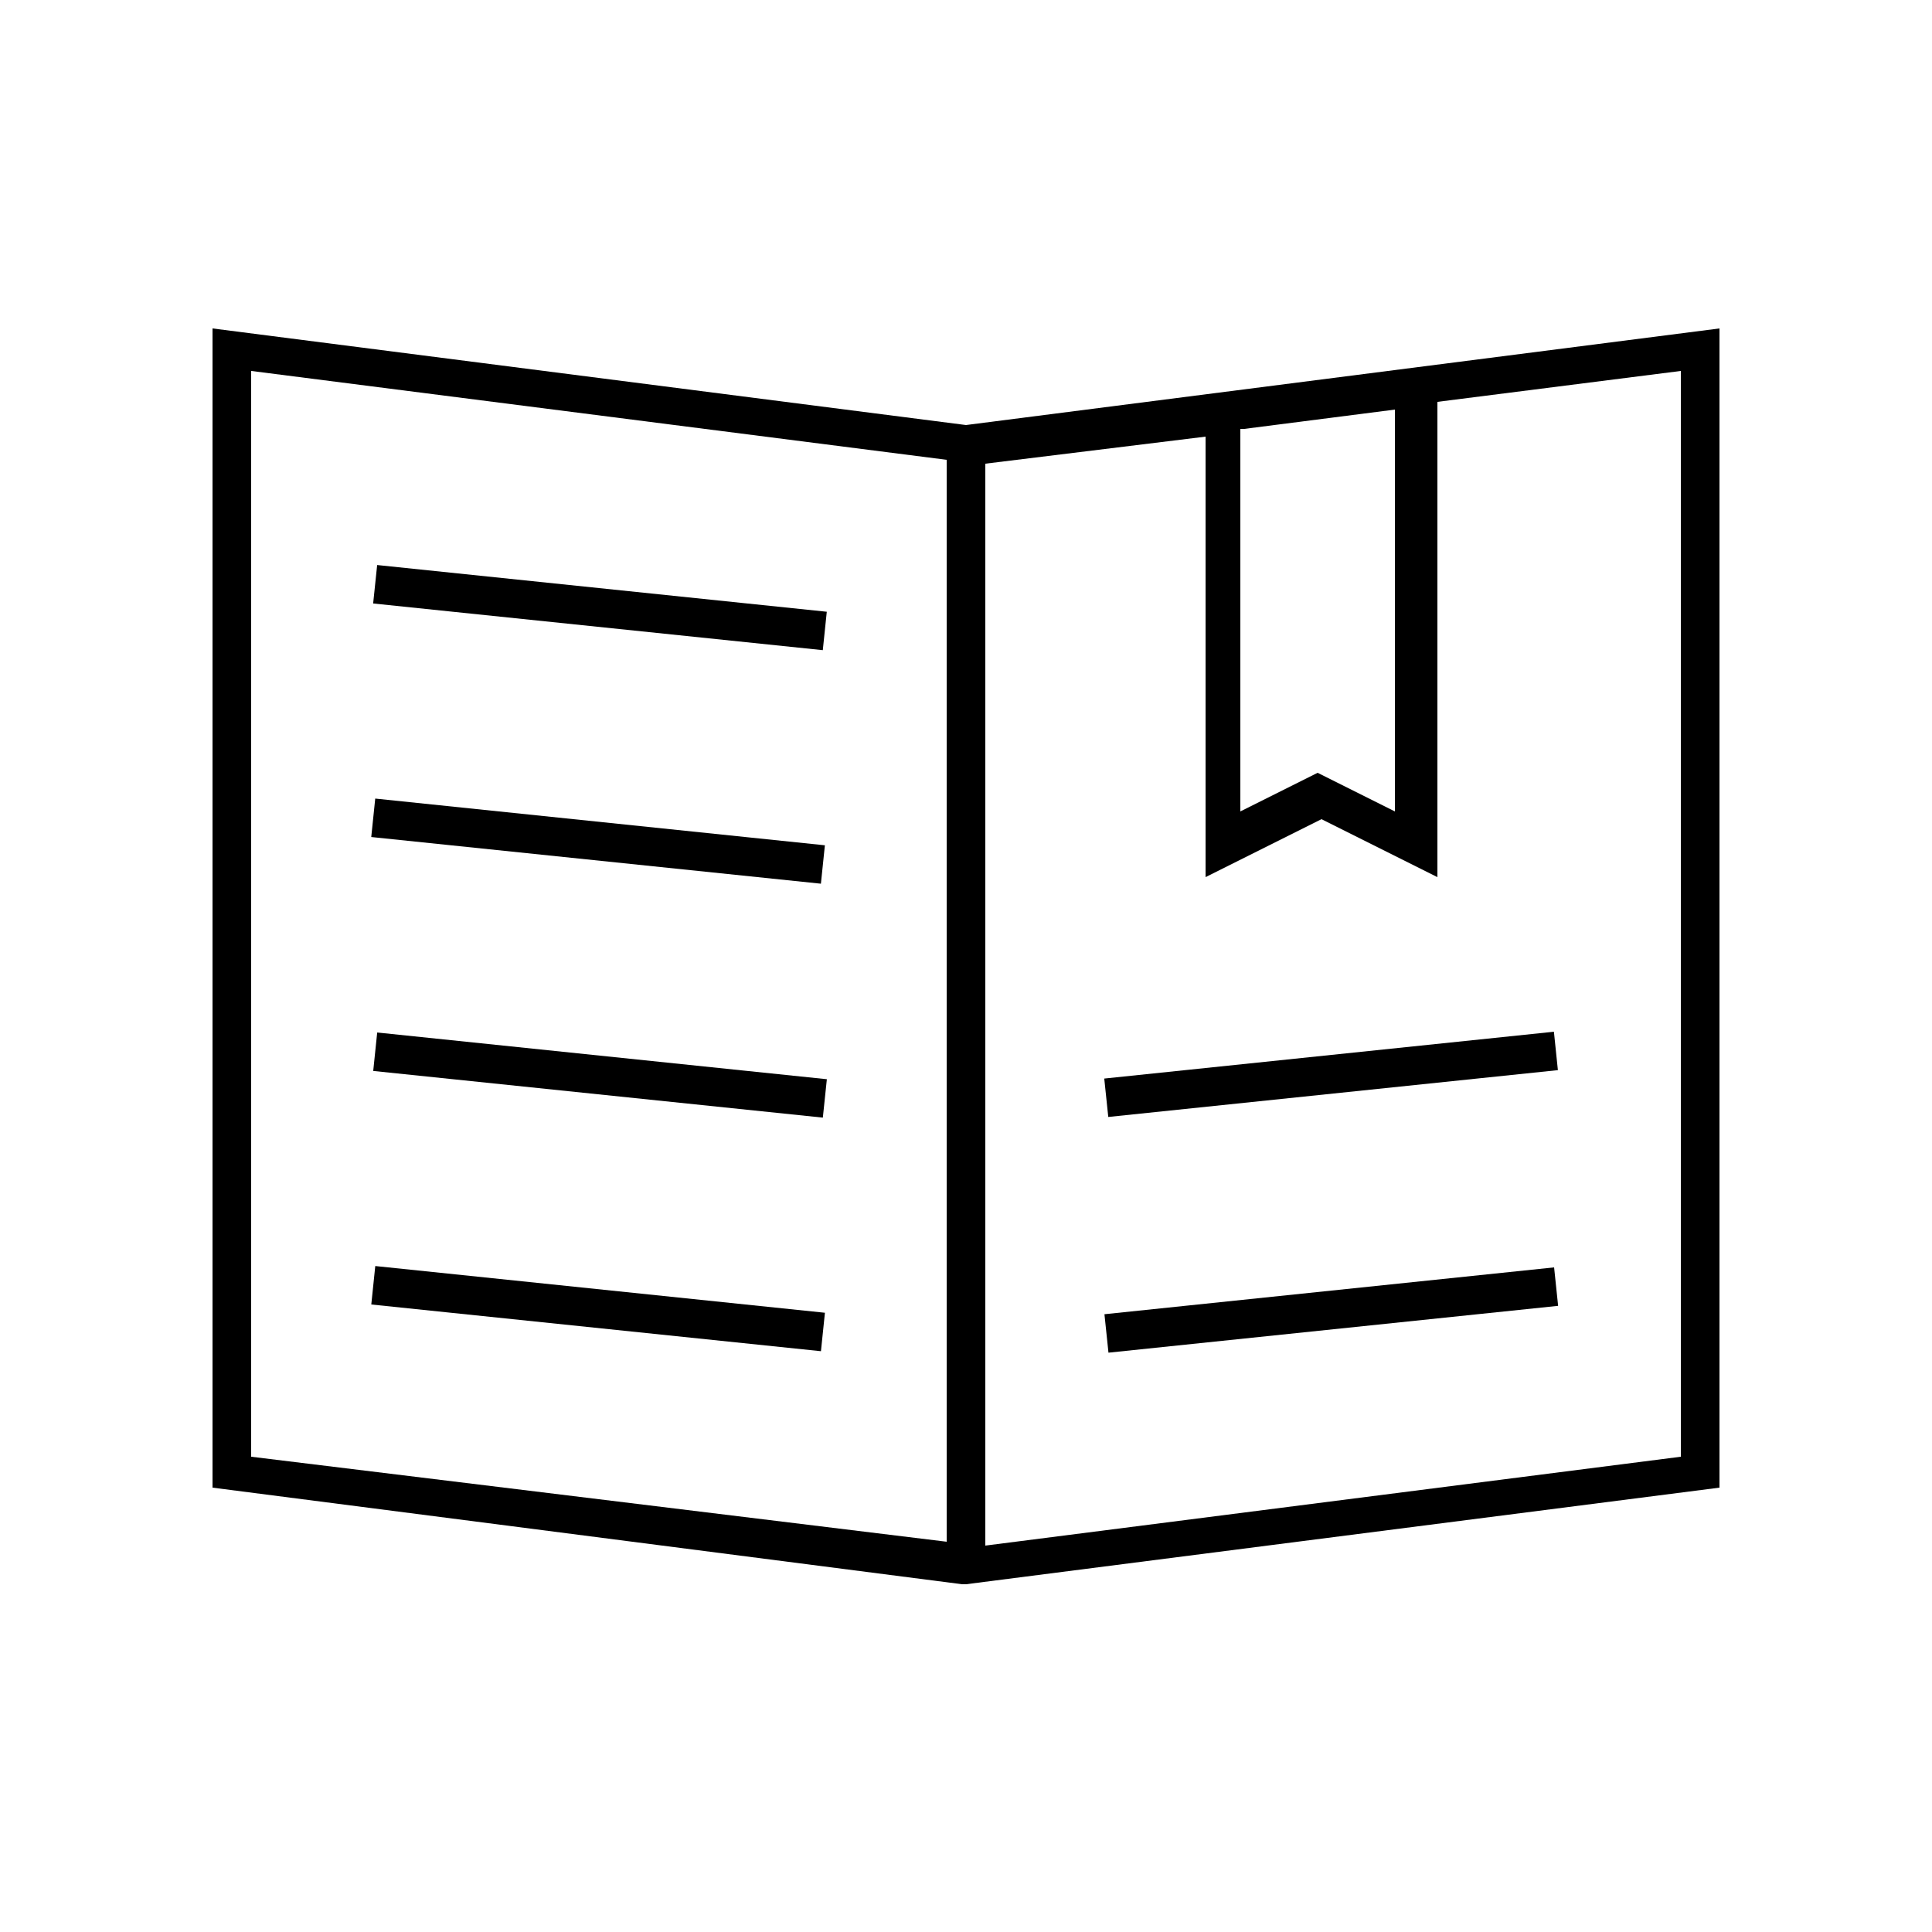 <?xml version="1.0" encoding="UTF-8" standalone="no"?>
<svg width="50px" height="50px" viewBox="0 0 50 50" version="1.1" xmlns="http://www.w3.org/2000/svg" xmlns:xlink="http://www.w3.org/1999/xlink">
    <!-- Generator: Sketch 41 (35326) - http://www.bohemiancoding.com/sketch -->
    <title>open-book</title>
    <desc>Created with Sketch.</desc>
    <defs></defs>
    <g id="All" stroke="none" stroke-width="1" fill="none" fill-rule="evenodd">
        <g id="open-book" fill="#000000">
            <path d="M25,11 L5.5,8.5 L5.5,38.5 L24.9,41 L25,41 L44.5,38.5 L44.5,8.5 L25,11 L25,11 Z M32.2,11.1 L36.1,10.6 L36.1,21 L34.1,20 L32.1,21 L32.1,11.1 L32.2,11.1 Z M6.5,9.6 L24.5,11.9 L24.5,39.9 L6.5,37.7 L6.5,9.6 L6.5,9.6 Z M43.5,37.7 L25.5,40 L25.5,12 L31.2,11.3 L31.2,22.7 L34.2,21.2 L37.2,22.7 L37.2,10.4 L43.5,9.6 L43.5,37.7 L43.5,37.7 Z" id="Shape"></path>
            <path d="M9.657,15.618 L9.761,14.623 L21.397,15.832 L21.294,16.826 L9.657,15.618 Z M9.608,21.662 L9.711,20.667 L21.348,21.876 L21.245,22.87 L9.608,21.662 Z M9.659,27.716 L9.762,26.721 L21.399,27.93 L21.295,28.924 L9.659,27.716 Z M9.609,33.76 L9.712,32.765 L21.349,33.974 L21.246,34.969 L9.609,33.76 Z" id="Combined-Shape"></path>
            <path d="M28.578,27.913 L40.215,26.701 L40.318,27.695 L28.682,28.907 L28.578,27.913 Z M28.583,34.012 L40.22,32.8 L40.324,33.795 L28.687,35.007 L28.583,34.012 Z" id="Combined-Shape"></path>
        </g>
    </g>
</svg>